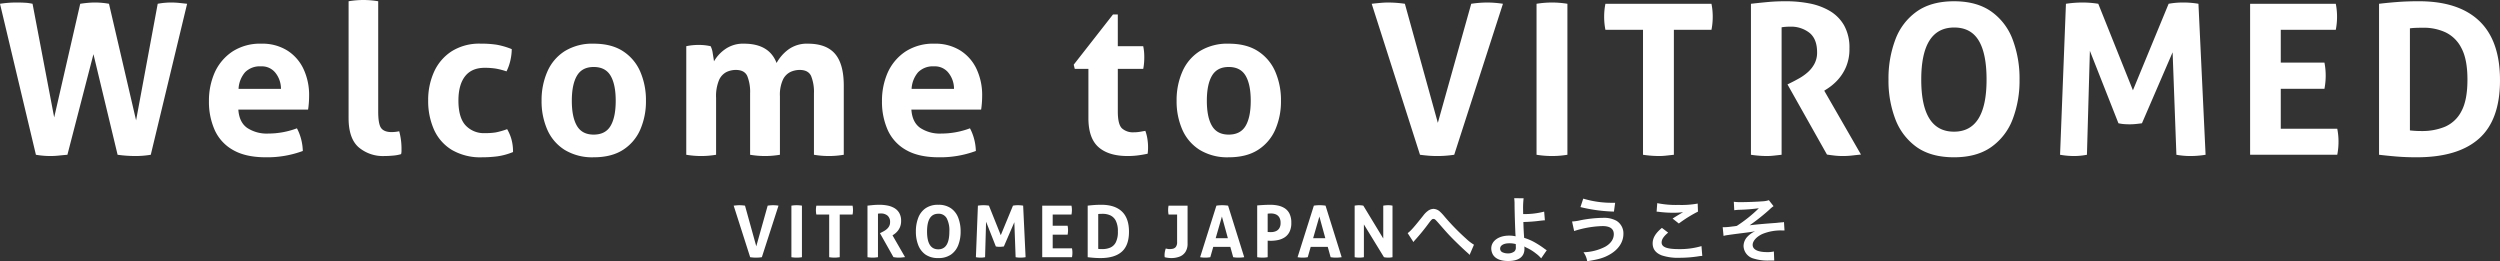 <svg xmlns="http://www.w3.org/2000/svg" width="976.21" height="102.002" viewBox="0 0 976.21 102.002">
  <rect x="0" y="0" width="976.21" height="102.002" fill="#333333" stroke="none"/>
  <g id="グループ_5878" data-name="グループ 5878" transform="translate(-235.46 -370.566)">
    <path id="パス_9291" data-name="パス 9291" d="M-489.54-58.958a41.213,41.213,0,0,1,6.724-.492q1.476,0,2.993.082a18.336,18.336,0,0,1,2.993.41l8.446,44.362,10.168-44.362q1.64-.246,3.034-.369t2.87-.123a30.691,30.691,0,0,1,5.33.492l10.578,45.51,8.446-45.51a28.42,28.42,0,0,1,5.248-.492,30.538,30.538,0,0,1,3.2.164q1.558.164,3.034.328L-430.664,0a37.368,37.368,0,0,1-6.15.492A51.768,51.768,0,0,1-443.62,0l-9.43-39.278L-463.218,0q-1.968.164-3.485.328a31.031,31.031,0,0,1-3.321.164A33.548,33.548,0,0,1-475.518,0Zm83.886,26.732a19.462,19.462,0,0,1,6.929-8.118,19.885,19.885,0,0,1,11.275-3.034,18.378,18.378,0,0,1,10.086,2.665,17.077,17.077,0,0,1,6.355,7.257,23.861,23.861,0,0,1,2.173,10.332q0,1.558-.123,3.075t-.287,2.419H-396.47q.328,4.92,3.444,7.134a13.862,13.862,0,0,0,8.2,2.214,31.9,31.9,0,0,0,11.234-2.05A19.044,19.044,0,0,1-372.034-6.4a20.146,20.146,0,0,1,.738,4.92A39.955,39.955,0,0,1-385.728.984q-7.872,0-12.792-2.829a16.9,16.9,0,0,1-7.175-7.79A26.964,26.964,0,0,1-407.95-20.91,27.185,27.185,0,0,1-405.654-32.226Zm23.616.164a6.73,6.73,0,0,0-5.576-2.46,8.09,8.09,0,0,0-6.232,2.3,10.785,10.785,0,0,0-2.542,6.478h16.564A10,10,0,0,0-382.038-32.062Zm28.618-27.88a35.371,35.371,0,0,1,5.822-.492,34.9,34.9,0,0,1,5.74.492v43.05q0,5,1.189,6.519t4.059,1.517a13.784,13.784,0,0,0,1.435-.082,13.506,13.506,0,0,0,1.517-.246,25.9,25.9,0,0,1,.9,6.56v1.189a4.945,4.945,0,0,1-.164,1.189,15.216,15.216,0,0,1-3.157.574q-1.845.164-3.4.164a14.6,14.6,0,0,1-10.045-3.444q-3.9-3.444-3.9-11.4Zm33.374,50.184a27.39,27.39,0,0,1-2.3-11.4,26.624,26.624,0,0,1,2.3-11.234,18.725,18.725,0,0,1,6.847-8,20.247,20.247,0,0,1,11.357-2.993,39.994,39.994,0,0,1,6.232.41,29.588,29.588,0,0,1,5.9,1.722,20.689,20.689,0,0,1-.492,4.223,18.452,18.452,0,0,1-1.558,4.469,27.075,27.075,0,0,0-4.3-1.107,27.718,27.718,0,0,0-4.223-.287q-5.084,0-7.667,3.321t-2.583,9.471q0,6.642,2.788,9.676A9.743,9.743,0,0,0-300.2-8.446a25.628,25.628,0,0,0,4.264-.287A29.493,29.493,0,0,0-291.51-10a16.859,16.859,0,0,1,1.64,3.813,17.822,17.822,0,0,1,.656,5.125,25.393,25.393,0,0,1-6.15,1.681,46.934,46.934,0,0,1-5.986.369,22.056,22.056,0,0,1-11.726-2.87A17.706,17.706,0,0,1-320.046-9.758Zm44.2-22.632a17.849,17.849,0,0,1,6.765-8.036,20.461,20.461,0,0,1,11.357-2.952q6.97,0,11.48,2.952a17.972,17.972,0,0,1,6.724,7.995,27.972,27.972,0,0,1,2.214,11.357A27.47,27.47,0,0,1-239.522-9.84a17.759,17.759,0,0,1-6.724,7.913q-4.51,2.911-11.48,2.911a20.682,20.682,0,0,1-11.357-2.911,17.677,17.677,0,0,1-6.765-7.913,27.47,27.47,0,0,1-2.214-11.234A27.682,27.682,0,0,1-275.848-32.39Zm18.122-1.886q-4.51,0-6.519,3.4t-2.009,9.8q0,6.4,2.009,9.8t6.519,3.4q4.592,0,6.6-3.4t2.009-9.8q0-6.4-2.009-9.8T-257.726-34.276Zm36.162-8.118a22.28,22.28,0,0,1,2.3-.369,24,24,0,0,1,2.542-.123,21.712,21.712,0,0,1,2.46.123q1.066.123,2.214.369a8.549,8.549,0,0,1,.82,2.788q.328,1.968.492,3.116a14.627,14.627,0,0,1,4.264-4.674,12.093,12.093,0,0,1,7.462-2.214q9.84,0,12.71,7.544a16.329,16.329,0,0,1,4.633-5.289,12.254,12.254,0,0,1,7.585-2.255q7.216,0,10.619,3.977t3.4,12.423V0a35.37,35.37,0,0,1-5.822.492A35.371,35.371,0,0,1-171.708,0V-23.944a16.606,16.606,0,0,0-1.107-6.806q-1.107-2.378-4.469-2.378a8.752,8.752,0,0,0-3.567.779,6.384,6.384,0,0,0-2.952,2.993,14.024,14.024,0,0,0-1.189,6.478V0a35.37,35.37,0,0,1-5.822.492A35.37,35.37,0,0,1-196.636,0V-23.944a16.606,16.606,0,0,0-1.107-6.806q-1.107-2.378-4.469-2.378a8.559,8.559,0,0,0-3.649.82,6.374,6.374,0,0,0-2.911,3.157,16.281,16.281,0,0,0-1.148,6.929V0a35.37,35.37,0,0,1-5.822.492A35.37,35.37,0,0,1-221.564,0Zm78.72,10.168a19.461,19.461,0,0,1,6.929-8.118,19.885,19.885,0,0,1,11.275-3.034,18.378,18.378,0,0,1,10.086,2.665,17.077,17.077,0,0,1,6.355,7.257,23.861,23.861,0,0,1,2.173,10.332q0,1.558-.123,3.075t-.287,2.419H-133.66q.328,4.92,3.444,7.134a13.862,13.862,0,0,0,8.2,2.214,31.9,31.9,0,0,0,11.234-2.05A19.045,19.045,0,0,1-109.224-6.4a20.146,20.146,0,0,1,.738,4.92A39.954,39.954,0,0,1-122.918.984q-7.872,0-12.792-2.829a16.9,16.9,0,0,1-7.175-7.79A26.963,26.963,0,0,1-145.14-20.91,27.185,27.185,0,0,1-142.844-32.226Zm23.616.164a6.73,6.73,0,0,0-5.576-2.46,8.09,8.09,0,0,0-6.232,2.3,10.785,10.785,0,0,0-2.542,6.478h16.564A10,10,0,0,0-119.228-32.062ZM-54.94-54.776h1.886v12.382h9.922A19.8,19.8,0,0,1-42.8-40.18q.082.984.082,2.05,0,1.148-.082,2.214a22.31,22.31,0,0,1-.328,2.378h-9.922v16.646q0,5,1.6,6.56a6.374,6.374,0,0,0,4.633,1.558,14.211,14.211,0,0,0,2.419-.2q1.189-.2,2.091-.369a16.076,16.076,0,0,1,.82,3.239,20.918,20.918,0,0,1,.246,2.993q0,.9-.041,1.517T-41.41-.41Q-43.3,0-45.223.246A31.388,31.388,0,0,1-49.2.492q-7.462,0-11.4-3.485T-64.534-14.35V-33.538h-5.33l-.41-1.64ZM-27.88-32.39a17.849,17.849,0,0,1,6.765-8.036A20.461,20.461,0,0,1-9.758-43.378q6.97,0,11.48,2.952a17.972,17.972,0,0,1,6.724,7.995A27.972,27.972,0,0,1,10.66-21.074,27.47,27.47,0,0,1,8.446-9.84,17.759,17.759,0,0,1,1.722-1.927Q-2.788.984-9.758.984A20.682,20.682,0,0,1-21.115-1.927,17.677,17.677,0,0,1-27.88-9.84a27.47,27.47,0,0,1-2.214-11.234A27.682,27.682,0,0,1-27.88-32.39Zm18.122-1.886q-4.51,0-6.519,3.4t-2.009,9.8q0,6.4,2.009,9.8t6.519,3.4q4.592,0,6.6-3.4t2.009-9.8q0-6.4-2.009-9.8T-9.758-34.276ZM46.084-58.958q1.394-.164,3.2-.328t3.2-.164a46.447,46.447,0,0,1,6.56.492L71.914-12.464,84.952-58.958a43.233,43.233,0,0,1,6.232-.492,41.582,41.582,0,0,1,6.15.492L78.31,0q-1.722.246-3.321.369t-3.4.123q-1.64,0-3.2-.123T64.944,0Zm64.37,0a38.4,38.4,0,0,1,5.986-.492,37.85,37.85,0,0,1,6.068.492V0a37.352,37.352,0,0,1-5.986.492A38.888,38.888,0,0,1,110.454,0ZM152.028-48.79H137.35a26.3,26.3,0,0,1-.492-5.166,25.442,25.442,0,0,1,.492-5h41.41a25.442,25.442,0,0,1,.492,5,26.3,26.3,0,0,1-.492,5.166H164.082V0L161.13.328a25.991,25.991,0,0,1-2.87.164A43.233,43.233,0,0,1,152.028,0Zm42.148-10.168q3.608-.41,6.765-.7t7.011-.287a48.319,48.319,0,0,1,8.9.82,25.077,25.077,0,0,1,7.954,2.87,15.5,15.5,0,0,1,5.7,5.658,17.662,17.662,0,0,1,2.132,9.1,17.669,17.669,0,0,1-1.394,7.339,18,18,0,0,1-3.321,5.084,20.651,20.651,0,0,1-3.731,3.157l-1.394.9L237.144-.082Q235.5.082,233.7.287a32.662,32.662,0,0,1-3.69.205,28.59,28.59,0,0,1-3.075-.164q-1.517-.164-3.075-.41L208.444-27.47l1.968-.984q1.148-.574,2.747-1.476a19.288,19.288,0,0,0,3.157-2.255,11.967,11.967,0,0,0,2.624-3.28,9.258,9.258,0,0,0,1.066-4.551q0-5.166-2.952-7.585a11.642,11.642,0,0,0-7.626-2.419,20.036,20.036,0,0,0-3.28.246V0L203.2.328a25.991,25.991,0,0,1-2.87.164A42.753,42.753,0,0,1,194.176,0Zm64.78,56.006a23.628,23.628,0,0,1-8.364-10.865,42.006,42.006,0,0,1-2.706-15.539,42.9,42.9,0,0,1,2.706-15.7,23.328,23.328,0,0,1,8.364-10.906q5.658-3.977,14.514-3.977t14.514,3.977a23.328,23.328,0,0,1,8.364,10.906,42.9,42.9,0,0,1,2.706,15.7,42.006,42.006,0,0,1-2.706,15.539,23.376,23.376,0,0,1-8.364,10.824Q282.326.984,273.47.984T258.956-2.952ZM273.47-9.02q12.71,0,12.71-20.336,0-10.168-3.075-15.252t-9.553-5.084q-12.874,0-12.874,20.336T273.47-9.02Zm43.706-49.938a43.727,43.727,0,0,1,6.314-.492,39.4,39.4,0,0,1,6.314.492l13.53,33.784,13.94-33.784a30.714,30.714,0,0,1,5.658-.492,34.46,34.46,0,0,1,5.986.492L371.706,0a36.865,36.865,0,0,1-5.9.492A30.65,30.65,0,0,1,360.308,0l-1.476-40.016L346.86-12.3q-1.148.164-2.378.287t-2.46.123q-1.066,0-2.132-.082a16.683,16.683,0,0,1-2.214-.328L326.524-40.59,325.376,0a26.7,26.7,0,0,1-5.084.492A32.1,32.1,0,0,1,314.88,0Zm71.914,0h33.456a25.445,25.445,0,0,1,.492,5,26.3,26.3,0,0,1-.492,5.166H401.062V-36h17.056a26.7,26.7,0,0,1,.492,5.084,27.99,27.99,0,0,1-.492,5.166H401.062v15.58H423.12a25.442,25.442,0,0,1,.492,5A26.3,26.3,0,0,1,423.12,0H389.09ZM486.67-29.11q0,15.5-8.2,22.8T454.116.984q-4.182,0-7.708-.287t-6.97-.7V-58.958q3.444-.41,7.216-.7t8.364-.287q15.5,0,23.575,7.708T486.67-29.11Zm-12.71-.246q0-7.954-2.378-12.341a13.488,13.488,0,0,0-6.273-6.15,20.339,20.339,0,0,0-8.487-1.763q-1.148,0-2.665.041a23.579,23.579,0,0,0-2.665.205V-9.512q.738.082,1.886.164t2.788.082a23.166,23.166,0,0,0,9.02-1.681,12.97,12.97,0,0,0,6.4-6.027Q473.96-21.32,473.96-29.356Z" transform="translate(725 431)" fill="#fff"/>
    <path id="パス_9290" data-name="パス 9290" d="M-206.052-20.132q.476-.056,1.092-.112t1.092-.056a15.86,15.86,0,0,1,2.24.168l4.4,15.876,4.452-15.876a14.762,14.762,0,0,1,2.128-.168,14.2,14.2,0,0,1,2.1.168L-195.048,0q-.588.084-1.134.126t-1.162.042q-.56,0-1.092-.042T-199.612,0Zm22.54,0a13.111,13.111,0,0,1,2.044-.168,12.924,12.924,0,0,1,2.072.168V0a12.755,12.755,0,0,1-2.044.168A13.279,13.279,0,0,1-183.512,0Zm14.756,3.472h-5.012a8.979,8.979,0,0,1-.168-1.764,8.688,8.688,0,0,1,.168-1.708h14.14a8.688,8.688,0,0,1,.168,1.708,8.979,8.979,0,0,1-.168,1.764h-5.012V0l-1.008.112a8.875,8.875,0,0,1-.98.056A14.762,14.762,0,0,1-168.756,0Zm14.952-3.472q1.232-.14,2.31-.238t2.394-.1a16.5,16.5,0,0,1,3.038.28,8.563,8.563,0,0,1,2.716.98,5.292,5.292,0,0,1,1.946,1.932,6.031,6.031,0,0,1,.728,3.108,6.033,6.033,0,0,1-.476,2.506,6.146,6.146,0,0,1-1.134,1.736,7.051,7.051,0,0,1-1.274,1.078l-.476.308,4.9,8.512q-.56.056-1.176.126a11.153,11.153,0,0,1-1.26.07,9.763,9.763,0,0,1-1.05-.056q-.518-.056-1.05-.14l-5.264-9.352.672-.336q.392-.2.938-.5a6.586,6.586,0,0,0,1.078-.77,4.086,4.086,0,0,0,.9-1.12,3.161,3.161,0,0,0,.364-1.554,3.156,3.156,0,0,0-1.008-2.59,3.975,3.975,0,0,0-2.6-.826,6.842,6.842,0,0,0-1.12.084V0l-1.008.112a8.875,8.875,0,0,1-.98.056A14.6,14.6,0,0,1-153.8,0Zm22.68,19.124a8.068,8.068,0,0,1-2.856-3.71,14.343,14.343,0,0,1-.924-5.306,14.648,14.648,0,0,1,.924-5.362,7.966,7.966,0,0,1,2.856-3.724,8.424,8.424,0,0,1,4.956-1.358,8.425,8.425,0,0,1,4.956,1.358,7.966,7.966,0,0,1,2.856,3.724,14.648,14.648,0,0,1,.924,5.362,14.343,14.343,0,0,1-.924,5.306,7.982,7.982,0,0,1-2.856,3.7A8.425,8.425,0,0,1-126.168.336,8.489,8.489,0,0,1-131.124-1.008Zm4.956-2.072q4.34,0,4.34-6.944a10.258,10.258,0,0,0-1.05-5.208,3.542,3.542,0,0,0-3.262-1.736q-4.4,0-4.4,6.944T-126.168-3.08Zm15.484-17.052a14.931,14.931,0,0,1,2.156-.168,13.455,13.455,0,0,1,2.156.168l4.62,11.536,4.76-11.536A10.488,10.488,0,0,1-95.06-20.3a11.767,11.767,0,0,1,2.044.168L-92.064,0A12.588,12.588,0,0,1-94.08.168,10.466,10.466,0,0,1-95.956,0l-.5-13.664L-100.548-4.2q-.392.056-.812.1t-.84.042q-.364,0-.728-.028a5.7,5.7,0,0,1-.756-.112l-3.808-9.66L-107.884,0a9.116,9.116,0,0,1-1.736.168A10.961,10.961,0,0,1-111.468,0Zm25.116,0h11.424a8.688,8.688,0,0,1,.168,1.708,8.979,8.979,0,0,1-.168,1.764H-81.48v4.368h5.824a9.116,9.116,0,0,1,.168,1.736,9.558,9.558,0,0,1-.168,1.764H-81.48v5.32h7.532a8.688,8.688,0,0,1,.168,1.708A8.979,8.979,0,0,1-73.948,0h-11.62ZM-51.688-9.94q0,5.292-2.8,7.784T-62.8.336q-1.428,0-2.632-.1T-67.816,0V-20.132q1.176-.14,2.464-.238t2.856-.1q5.292,0,8.05,2.632T-51.688-9.94Zm-4.34-.084a8.96,8.96,0,0,0-.812-4.214,4.606,4.606,0,0,0-2.142-2.1,6.945,6.945,0,0,0-2.9-.6q-.392,0-.91.014a8.052,8.052,0,0,0-.91.07V-3.248q.252.028.644.056t.952.028a7.91,7.91,0,0,0,3.08-.574A4.429,4.429,0,0,0-56.84-5.8,8.945,8.945,0,0,0-56.028-10.024ZM-32.9-16.66h-3.332a8.709,8.709,0,0,1-.168-1.764,8.153,8.153,0,0,1,.168-1.708h7.42V-5.348a5.859,5.859,0,0,1-.84,3.3,4.732,4.732,0,0,1-2.282,1.82A8.955,8.955,0,0,1-35.2.336a10.514,10.514,0,0,1-1.19-.084A10.01,10.01,0,0,1-37.744,0q-.028-.2-.042-.392t-.014-.42a7.709,7.709,0,0,1,.476-2.576q.308.056.672.14a3.352,3.352,0,0,0,.756.084,6.646,6.646,0,0,0,1.33-.14,2.035,2.035,0,0,0,1.176-.728,2.967,2.967,0,0,0,.49-1.9Zm15.344-3.472q.588-.084,1.12-.126t1.176-.042q.56,0,1.092.042t1.176.126L-6.692,0a15.08,15.08,0,0,1-2.24.168A12.584,12.584,0,0,1-11,0l-1.12-4.032h-6.664L-19.936,0a11.758,11.758,0,0,1-1.932.168A12.412,12.412,0,0,1-23.912,0Zm2.156,4.256L-17.836-7.42h4.76Zm13.776-4.34q1.288-.112,2.6-.182t2.66-.07a14,14,0,0,1,2.828.294,7.924,7.924,0,0,1,2.618,1.036,5.293,5.293,0,0,1,1.9,2.128,7.785,7.785,0,0,1,.714,3.57,7.7,7.7,0,0,1-.714,3.556A5.459,5.459,0,0,1,9.1-7.756a7.615,7.615,0,0,1-2.576,1.05,13.459,13.459,0,0,1-2.772.294q-.364,0-.686-.014t-.6-.042V0A12.588,12.588,0,0,1,.448.168,14.439,14.439,0,0,1-1.624,0ZM5.6-10.136a2.962,2.962,0,0,0,1.372-1.12A3.74,3.74,0,0,0,7.5-13.384,4,4,0,0,0,6.972-15.6,2.913,2.913,0,0,0,5.6-16.744a4.78,4.78,0,0,0-1.792-.336q-.308,0-.574.014t-.77.07v7.14q.308.028.616.042t.728.014A4.78,4.78,0,0,0,5.6-10.136Zm14.9-10q.588-.084,1.12-.126t1.176-.042q.56,0,1.092.042t1.176.126L31.36,0a15.08,15.08,0,0,1-2.24.168A12.584,12.584,0,0,1,27.048,0l-1.12-4.032H19.264L18.116,0a11.758,11.758,0,0,1-1.932.168A12.412,12.412,0,0,1,14.14,0Zm2.156,4.256L20.216-7.42h4.76Zm13.776-4.256A9.012,9.012,0,0,1,38.08-20.3a9.116,9.116,0,0,1,1.736.168L47.6-7.308V-20.132a11.758,11.758,0,0,1,1.932-.168,8.009,8.009,0,0,1,1.68.168V0a8.573,8.573,0,0,1-1.624.168A9.6,9.6,0,0,1,47.88,0L40.04-12.8V0a9.563,9.563,0,0,1-1.82.168A9.7,9.7,0,0,1,36.428,0ZM59.388-5.908a4.616,4.616,0,0,1,.588-.756,79.05,79.05,0,0,0,5.516-6.776c.952-1.26,1.232-1.512,1.68-1.512.532,0,.7.14,2.436,2.128,3,3.416,3.052,3.5,5.18,5.684C76.832-5.1,79.044-3,80.5-1.708a5.532,5.532,0,0,1,.812.812L83.02-4.872a17.955,17.955,0,0,1-3.052-2.352A89.069,89.069,0,0,1,71.6-15.792a18.693,18.693,0,0,0-1.876-2.016,3.968,3.968,0,0,0-2.52-1.064,3.853,3.853,0,0,0-2.24.84,8.577,8.577,0,0,0-1.736,1.764c-3.7,4.648-4.9,6.02-6.1,6.86Zm39.34-17.136a16.525,16.525,0,0,1,.14,2.464c.028,3.5.28,11.144.392,12.152a.629.629,0,0,0,.028.28,10.356,10.356,0,0,0-2.6-.28c-4.032,0-6.916,2.1-6.916,5.012a5.049,5.049,0,0,0,.7,2.492c1.036,1.6,3.024,2.408,5.88,2.408,4.172,0,6.384-1.652,6.384-4.788a6.52,6.52,0,0,0-.056-.9c.308.2.532.308.9.5a17.63,17.63,0,0,1,3.7,2.3A11.039,11.039,0,0,1,109.256.448l2.184-3.164c-.336-.2-.476-.308-.84-.56a37.672,37.672,0,0,0-3.612-2.38,20.675,20.675,0,0,0-4.368-1.9c-.2-2.744-.252-4-.308-6.188a60.369,60.369,0,0,0,6.58-.5c1.26-.14,1.26-.14,1.82-.168l-.28-3.388a30.275,30.275,0,0,1-8.2.952c-.028-1.344-.028-1.428-.028-1.82a31.865,31.865,0,0,1,.2-4.34Zm.616,17.92c0,.028.028.812.028,1.316a1.968,1.968,0,0,1-.588,1.568,4,4,0,0,1-2.548.756,5.009,5.009,0,0,1-2.044-.42A1.53,1.53,0,0,1,93.24-3.36c0-1.232,1.4-2.072,3.5-2.072A9.087,9.087,0,0,1,99.344-5.124ZM124.6-19.572a62.044,62.044,0,0,0,13.076,1.764l.476-3.444h-.784a38.384,38.384,0,0,1-11.676-1.624Zm-2.464,9.352a39.15,39.15,0,0,1,11.088-1.932c2.912,0,4.4,1.064,4.4,3.164,0,1.932-1.2,3.7-3.416,4.928a19.544,19.544,0,0,1-8.428,2.128,8,8,0,0,1,1.456,3.5c4.564-.728,6.524-1.316,8.82-2.632,3.388-1.932,5.32-4.844,5.32-8.036a5.765,5.765,0,0,0-2.716-5.124,10.1,10.1,0,0,0-5.292-1.148,48.852,48.852,0,0,0-8.792.952,19.059,19.059,0,0,1-3.248.476Zm32.2-7.56a8.4,8.4,0,0,1,1.036.084,44.149,44.149,0,0,0,5.124.336,29.848,29.848,0,0,0,4.2-.224c-1.288.728-2.66,1.568-4.116,2.492l2.436,1.932a51.478,51.478,0,0,1,7.476-4.648l-.112-3.136a34.724,34.724,0,0,1-7.392.532,36.724,36.724,0,0,1-8.4-.7Zm2.072,6.328c-2.52,2.1-3.612,3.948-3.612,6.076,0,2.184,1.176,3.752,3.584,4.676a20.029,20.029,0,0,0,7,.924,47.908,47.908,0,0,0,7.56-.616A11.133,11.133,0,0,1,172.172-.5l-.308-3.836a29.861,29.861,0,0,1-8.792,1.176c-4.732,0-6.776-.784-6.776-2.6,0-1.2.784-2.38,2.548-3.836ZM184.66-18.34a15.653,15.653,0,0,1,1.792-.168,69.142,69.142,0,0,0,7.812-.616,53.918,53.918,0,0,1-8.6,6.888,14.6,14.6,0,0,1-1.6.224c-.56.084-.924.112-1.064.14-.672.084-1.848.168-2.408.168a3.093,3.093,0,0,1-.448-.028l.336,3.416a9.556,9.556,0,0,1,1.288-.28c1.876-.28,3.388-.476,4.508-.616.784-.112,1.82-.224,3.08-.392,1.344-.168,2.24-.308,3.444-.532a9.6,9.6,0,0,0-3,2.128,5.354,5.354,0,0,0-1.512,3.64,5.248,5.248,0,0,0,3.948,4.9,18.277,18.277,0,0,0,5.208.784h.364c.784-.028,1.232-.028,1.428-.028.392,0,.728,0,1.036.028l-.14-3.556a10.867,10.867,0,0,1-2.66.252c-3.612,0-5.628-1.008-5.628-2.828,0-1.512,1.54-3.22,3.808-4.256a18.916,18.916,0,0,1,7.784-1.372h.84l-.2-3.276a4.637,4.637,0,0,1-.924.112c-.252.028-.98.084-1.988.2-.644.056-1.932.14-3.7.28-3.388.28-5.4.476-6.8.672a80.313,80.313,0,0,0,7.7-6.1A11.973,11.973,0,0,1,200-19.936l-1.82-2.324a9.645,9.645,0,0,1-2.632.448c-2.184.168-5.8.308-8.316.308a18.9,18.9,0,0,1-2.744-.14Z" transform="translate(728 471)" fill="#fff"/>
  </g>
</svg>
